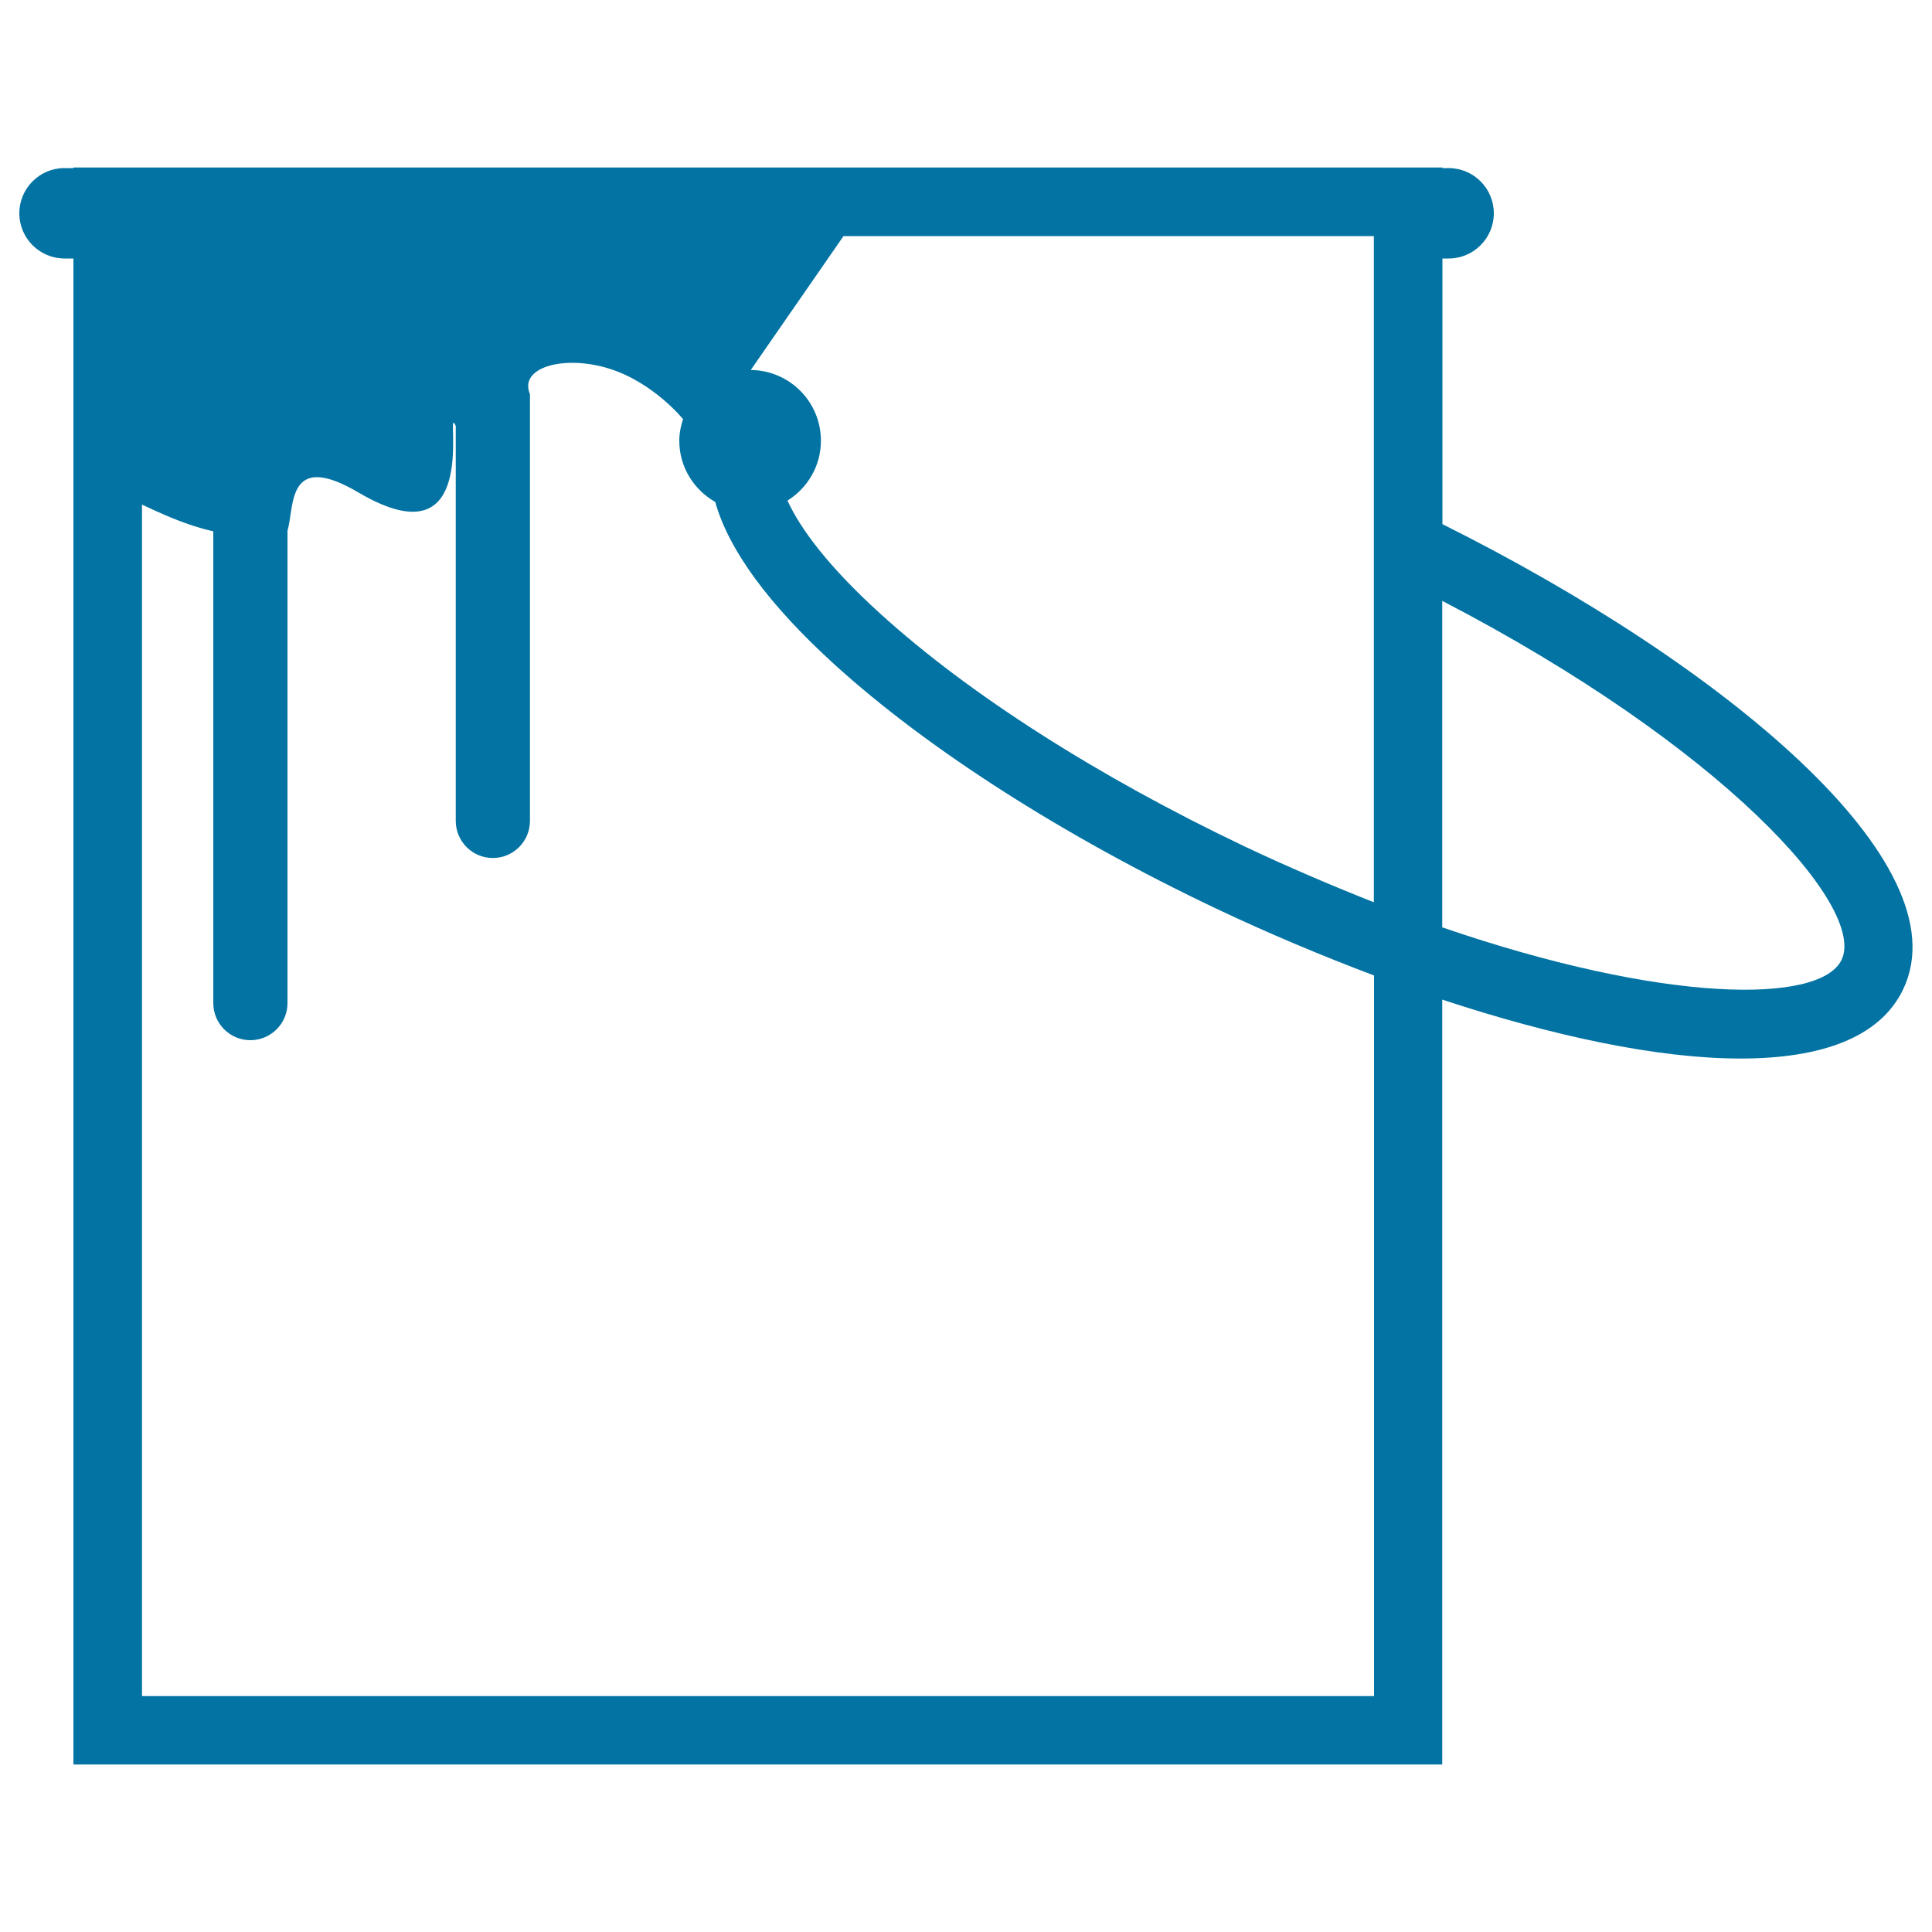 <svg xmlns="http://www.w3.org/2000/svg" viewBox="0 0 1000 1000" style="fill:#0273a2">
<title>Paint Bucket With Paint Mess SVG icon</title>
<g><path d="M746.6,271.3V133.8h3.2c12.9,0,23.4-10.5,23.4-23.4c0-12.9-10.5-23.4-23.4-23.4h-3.2v-0.3H38V87h-4.7C20.5,87,10,97.5,10,110.4c0,12.9,10.5,23.4,23.4,23.4H38v779.5h708.5V517.4c57.3,18.9,111.6,30.5,154.4,30.5c41.6,0,72.3-10.8,84.2-35.9C1016.3,446.5,891.3,343.5,746.6,271.3z M711.1,877.9H73.5V261.2c10,4.6,22.5,10.6,36.9,13.8v244.2c0,10.6,8.6,19.2,19.2,19.2c10.6,0,19.2-8.6,19.2-19.2V274.7c3.7-12.3-0.7-41.9,36.9-19.7c65.6,38.6,43.6-49.4,50.2-34.5v204.4c0,10.6,8.6,19.2,19.2,19.2c10.6,0,19.2-8.6,19.2-19.2V204c-5.9-13.9,17.6-20.4,40.7-13.3c23.1,7.1,38.5,26.2,38.5,26.2l0.1-0.1c-1.2,3.6-2,7.3-2,11.3c0,13.6,7.5,25.4,18.6,31.7c6.9,24.7,27.6,53.1,61.7,84.1c48.2,43.8,118.3,88.7,197.4,126.3c27,12.8,54.6,24.4,81.9,34.7V877.9L711.1,877.9z M711.1,467c-21.3-8.4-43.6-17.9-66.7-28.8c-76.1-36.2-143.1-79-188.8-120.6c-26.9-24.4-41.4-44-48-58.5c10.4-6.5,17.3-17.9,17.3-31c0-20.1-16.2-36.4-36.3-36.6l48-69.3h274.5V467z M953.2,496.8c-11,23-91.7,22.7-206.7-16.8V311C892,386.6,966.2,469.5,953.2,496.8z"/></g>
</svg>